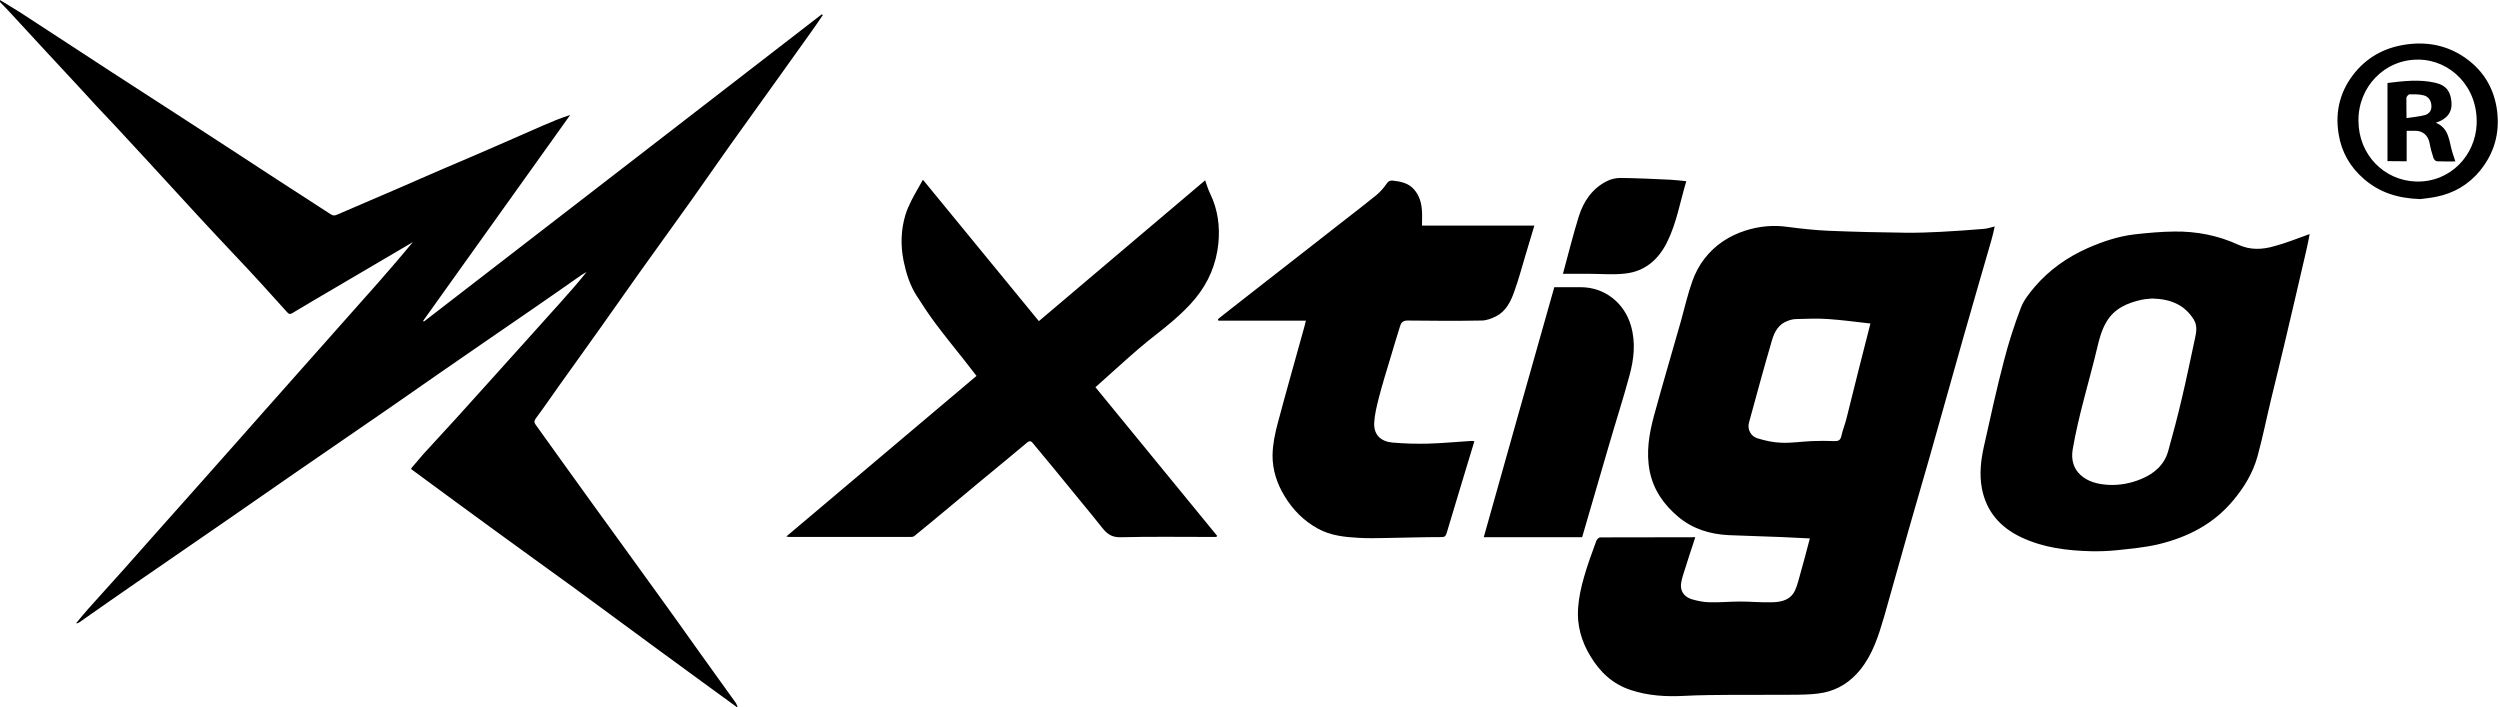 <svg height="707" viewBox="0 0 1679.7 474.9" width="2500" xmlns="http://www.w3.org/2000/svg"><switch><g><path d="m494.9 474.9c-17.8-13-35.6-25.9-53.3-38.9-18.8-13.8-37.5-27.6-56.3-41.4-16.8-12.2-33.7-24.3-50.4-36.5-19.5-14.2-39-28.5-58.4-42.8-.1-.1-.1-.2-.3-.6 2.6-3.1 5.3-6.3 8.1-9.5 7-7.7 14.1-15.4 21.2-23.1 8-8.8 16-17.7 24-26.6 7.8-8.6 15.5-17.3 23.3-25.9 7.7-8.5 15.4-17.1 23.1-25.7 6.2-6.9 12.3-13.8 18.2-21.2-1.1.7-2.3 1.2-3.4 2-11.6 8.1-23.1 16.2-34.8 24.2-20.4 14.1-41 28.1-61.4 42.3-11.6 8-23.1 16.2-34.8 24.2-21.1 14.5-42.2 29-63.2 43.5-14.5 10-28.9 20.1-43.4 30.1-20.4 14.1-40.8 28.1-61.1 42.1-12.9 8.9-25.8 17.9-38.6 26.9-.6.4-1.3.8-2.3.7 2.7-3.2 5.3-6.5 8.1-9.6 7.7-8.7 15.6-17.2 23.3-25.9 8.4-9.4 16.8-18.9 25.2-28.4 8.6-9.7 17.3-19.4 25.9-29.1 8.4-9.5 16.8-18.9 25.2-28.4 6.6-7.5 13.3-15 19.9-22.5 8.4-9.5 16.8-18.9 25.2-28.4s16.8-18.9 25.2-28.4 16.8-18.9 25.2-28.4c7.8-8.9 15.5-17.8 23.1-27l-15.3 9c-12 7-24 14.1-35.9 21.1-9.9 5.8-19.8 11.6-29.6 17.5-1.6 1-2.4.9-3.5-.3-6.1-6.7-12.1-13.4-18.2-20.1-2.8-3.1-5.6-6.1-8.5-9.2-6.7-7.2-13.5-14.3-20.2-21.5-7.9-8.4-15.7-16.9-23.5-25.4-7.4-8.1-14.9-16.2-22.3-24.3-7.8-8.5-15.6-16.9-23.5-25.4-7.9-8.2-15.4-16.4-22.9-24.6-7.8-8.4-15.5-16.7-23.3-25.1-7.5-8.2-15-16.3-22.6-24.5-2.6-2.9-5.4-5.7-8.1-8.5v-1.3c4.6 2.8 9.3 5.6 13.9 8.5 20.6 13.4 41.1 26.9 61.6 40.2 16.5 10.7 32.9 21.3 49.3 31.9 20.4 13.2 40.7 26.5 61.1 39.8 12.1 7.9 24.2 15.6 36.3 23.5 1.5 1 2.6 1 4.2.3 13.8-6 27.6-11.9 41.4-17.8 10-4.3 20-8.8 30.1-13.1 11.9-5.1 23.8-10.1 35.6-15.3l31.5-13.8c5.8-2.5 11.7-5 18.1-7-32.9 46.1-65.9 92.2-98.8 138.3l.5.5c89.2-68.8 178.3-137.7 267.4-206.5l.6.6c-2.4 3.6-4.8 7.1-7.3 10.6l-19.5 27.3c-12 16.7-24 33.4-35.9 50.1-8.6 12.1-17 24.3-25.6 36.4-11.6 16.3-23.4 32.5-35 48.8-8.3 11.7-16.5 23.4-24.8 35.1-9.6 13.6-19.4 27.1-29 40.6-5.2 7.3-10.2 14.7-15.6 21.9-1.3 1.8-1.3 2.9-.2 4.4 13 18.1 26 36.3 39.1 54.4 14.8 20.5 29.7 40.9 44.5 61.5 8.8 12.1 17.4 24.3 26.1 36.5 8.2 11.5 16.5 22.9 24.7 34.4.6.8.8 1.9 1.3 2.8zm644.1-113.9c-2.6 8-5.3 15.9-7.7 23.8-.9 3-2 6.1-1.9 9.2.2 4.5 3.4 7.4 7.4 8.6 3.8 1.1 7.8 1.9 11.8 2 6.8.2 13.7-.5 20.5-.5 7.1 0 14.1.7 21.2.5 5.4-.1 11.1-1 14.5-5.8 2-2.9 2.9-6.7 3.9-10.1 2.6-9 4.9-18 7.3-27-6.3-.3-12.4-.6-18.5-.9-12-.5-23.9-.8-35.9-1.3-12.7-.6-24.4-4.2-34.1-12.4-9.6-8.1-16.6-18-19.1-30.6-2.5-12.7-.4-25.1 2.9-37.3 5.8-21.3 12.1-42.4 18.1-63.6 2.5-8.9 4.5-17.9 7.6-26.6 1.9-5.5 4.8-10.9 8.3-15.4 7.1-9.1 16.5-15.3 27.6-18.8 9.2-2.9 18.6-3.8 28.3-2.4 9.1 1.2 18.3 2.2 27.5 2.6 17.2.7 34.4 1.1 51.7 1.3 7.9.1 15.8-.2 23.7-.6 9.7-.5 19.3-1.2 29-2 2.3-.2 4.5-1 7.1-1.6-.7 3.1-1.3 6.1-2.2 9.1-6.3 21.9-12.7 43.7-18.9 65.6-7.7 27.1-15.2 54.1-22.9 81.2-4.5 15.9-9.2 31.6-13.7 47.5-5.6 19.6-11 39.2-16.6 58.8-3.7 12.6-7.6 25.2-16.1 35.7-6.4 7.9-14.6 13.3-24.5 15.3-5.5 1.1-11.2 1.3-16.8 1.4-14.7.2-29.5 0-44.2.1-11 .1-22.1.1-33.1.7-12 .6-23.8-.1-35.4-3.9-12.3-4-20.9-12.2-27.3-22.9-6-9.9-9.1-20.8-8.2-32.4.5-6.9 2-13.8 3.9-20.4 2.3-8.3 5.4-16.4 8.3-24.5.4-1 1.7-2.4 2.5-2.4 20.9-.1 41.7-.1 62.6-.1.3-.2.7-.1 1.4.1zm117.7-143.7c-10-1.1-19.2-2.4-28.4-3-7.1-.5-14.2-.2-21.3 0-2 0-4 .5-5.8 1.2-6.1 2.1-9 7.4-10.6 12.9-5.4 18.4-10.4 36.9-15.5 55.5-1.2 4.3 1.1 9.1 5.6 10.5 5.2 1.6 10.6 2.8 16 3 6.9.3 13.8-.8 20.7-1.1 5-.2 10.1-.2 15.2 0 2.8.1 4-.8 4.6-3.5.8-3.8 2.3-7.4 3.3-11.2 5.2-21.2 10.6-42.4 16.2-64.3zm-600.6 35.2c-2.9-3.7-5.9-7.5-8.8-11.3-6.1-7.7-12.3-15.3-18.2-23.2-4.7-6.2-9-12.7-13.2-19.3-4.6-7.2-7.1-15.2-8.8-23.5-2.1-10.5-1.8-20.9 1.3-31.1 1-3.2 2.4-6.3 3.9-9.3 2.3-4.6 5-9 7.8-14.1 26.2 31.9 51.9 63.2 77.9 95 37.1-31.4 74.1-62.8 111.7-94.6 1.2 3.3 2.1 6.4 3.5 9.2 5.1 10.6 6.5 21.8 5.4 33.2-1.4 13.8-6.6 26.2-15.5 37-9.1 11-20.4 19.5-31.5 28.3-4.6 3.7-9.1 7.6-13.6 11.6-7.3 6.5-14.6 13-22 19.7 27.2 33.3 54.5 66.6 81.8 99.9-.2.2-.4.5-.6.7h-3.5c-20.3 0-40.6-.3-61 .2-5.8.1-8.9-2.3-12.1-6.3-4.5-5.8-9.2-11.3-13.8-17-6.6-8.1-13.3-16.2-19.9-24.3l-13.2-15.9c-1.2-1.5-2.4-1.1-3.5-.2-4 3.3-8 6.7-12 10-7.1 5.9-14.2 11.7-21.3 17.6l-19.8 16.5c-7.6 6.3-15.1 12.6-22.8 18.8-.6.5-1.6.6-2.3.6h-81.9c-.3 0-.6-.1-1.8-.3 42.9-36.2 85.2-72 127.8-107.9zm895.7-95.3c-.7 3.5-1.3 7.2-2.2 10.8-4.7 20.2-9.3 40.3-14.1 60.4-3.1 13.3-6.4 26.5-9.6 39.8-3.1 12.9-5.7 25.9-9.2 38.6-3.1 11-8.9 20.6-16.3 29.4-13.3 16-30.8 24.8-50.5 29.5-9 2.1-18.3 2.9-27.5 3.9-5.7.6-11.5.8-17.3.7-16.1-.4-32.1-2.3-46.9-9.3-14.1-6.6-23.6-17.2-26.6-32.9-1.8-9.5-.7-19.1 1.4-28.4 4.3-19.3 8.5-38.6 13.5-57.7 3.1-12 6.9-23.8 11.3-35.3 2-5.3 5.9-10 9.6-14.4 9.6-11.1 21.5-19.5 34.9-25.5 10.2-4.5 20.8-8.1 31.9-9.4 8.9-1 17.8-1.8 26.7-1.9 14.8-.2 29.3 2.6 42.8 8.8 8.3 3.8 16.3 3.4 24.5 1 8-2.1 15.6-5.3 23.6-8.1zm-105.8 43.3c-1.7.2-4.4.3-6.9.8-9.6 2.1-18.4 5.8-23.7 14.7-3.4 5.6-5 11.9-6.5 18.3-5.4 22.6-12.4 44.7-16.3 67.6-1.1 6.6.4 12.7 5.2 17.1 5.1 4.7 11.8 6.3 18.7 6.7 7.7.4 15.2-1 22.3-4 8.6-3.6 15.4-9.4 18-18.8 3.2-11.5 6.3-23.1 9-34.7 3.3-13.8 6.1-27.7 9.1-41.5.9-4.1 1.4-8.1-.9-12-6.2-10-15.6-13.9-28-14.2z"/><path d="m990.6 296.4c-3 9.9-5.8 19.3-8.7 28.7-3.3 10.9-6.5 21.7-9.8 32.6-.5 1.5-.8 3.1-3.3 3.1-12.3 0-24.6.4-37 .6-6.3.1-12.7.3-19-.1-9.4-.5-18.7-1.5-27.2-6.1-9.5-5.2-16.9-12.6-22.5-21.9-5.2-8.5-8.2-17.8-8.1-27.6.1-7.1 1.6-14.3 3.4-21.1 5.8-21.8 12-43.5 18-65.2.3-1.1.5-2.2 1-4h-58.8c-.1-.3-.2-.7-.3-1 2.5-2 4.9-4 7.4-5.9 8.4-6.6 16.8-13.1 25.2-19.7 8.2-6.4 16.3-12.7 24.5-19.1 8.4-6.6 16.8-13.1 25.2-19.7 8.1-6.3 16.2-12.5 24.2-19 2.6-2.2 5-4.9 6.9-7.7 1.2-1.8 2.4-2.2 4.2-2 5.4.6 10.7 1.7 14.4 6.2 3.5 4.1 4.8 9.1 5.1 14.3.2 3.1 0 6.3 0 9.7h75.5c-2 6.7-3.9 13.2-5.9 19.7-2.5 8.4-4.8 17-7.8 25.2-2.4 6.6-5.6 12.9-12.3 16.2-2.9 1.4-6.3 2.7-9.5 2.7-16.6.3-33.1.2-49.7 0-3.1 0-4.3 1.4-5 3.7-2.2 7.1-4.4 14.2-6.5 21.4-2.7 9-5.5 17.9-7.8 26.9-1.4 5.5-2.8 11.1-3.1 16.7-.4 8.6 5 12.7 12.5 13.3 8 .7 16 .9 24 .7 9.6-.3 19.1-1.2 28.6-1.8.8-.1 1.3.1 2.2.2zm53.7-103.5h17.7c16.2 0 29.4 10.6 33.8 25.9 3.3 11.4 2 22.5-1 33.5-4.2 15.6-9.2 31-13.7 46.5-6.1 20.7-12.1 41.5-18.1 62.1h-66.1c15.7-56 31.4-111.5 47.4-168zm5.8-9c3.7-13.5 6.8-26.2 10.7-38.7 3.2-10.1 9.1-18.7 18.9-23.6 2.7-1.4 6.1-2.1 9.1-2.1 11.2.1 22.4.7 33.6 1.2 3.5.2 6.9.6 10.6 1-4.2 13.8-6.5 28.1-13 41.1-5.8 11.6-14.8 19.4-27.8 20.9-8.2 1-16.6.2-24.9.2zm576-50.2c-15.1-.5-27.3-4.4-37.8-13.5-9.4-8.1-15.1-18.2-17-30.1-2.6-15.5 1.1-29.7 11.4-42 9.2-10.8 20.9-16.6 34.9-18.4 15.6-2 29.7 1.7 41.8 11.4 10.4 8.4 16.5 19.5 18.3 33 2 15.3-1.9 28.8-11.4 40.5-7.6 9.3-17.7 15.3-29.7 17.6-4 .8-8 1.2-10.5 1.5zm-41.5-52.5c.1 22.7 17.2 40 38.6 40.7 23.4.7 40-17.9 40.8-38.5 1-25.2-17.7-43.1-38.8-43.4-23.2-.4-40.9 18.6-40.6 41.2z"/><path d="m1604.1 108.2v-52.5c10.6-1.3 21.2-2.6 31.9-.2 8.1 1.8 10.5 6.4 11.1 13 .6 6.8-3 11.5-10.5 13.9 9.3 3.9 8.8 12.8 11.2 20.2.6 1.8 1.2 3.6 1.9 5.8-4.2 0-8.3.1-12.4-.1-.8 0-2-1.3-2.3-2.2-1.1-3.3-2-6.6-2.6-10-1-5.1-4.5-8.3-9.6-8.3h-5.8v20.5c-4.4-.1-8.5-.1-12.9-.1zm12.8-28.9c4.4-.7 8.4-1 12.2-2 2.9-.8 4.8-3 4.5-6.5-.2-3.4-2-6-5.2-6.8-3-.8-6.3-.7-9.5-.7-.7 0-2 1.5-2.1 2.4-.1 4.2.1 8.4.1 13.6z"/></g></switch></svg>